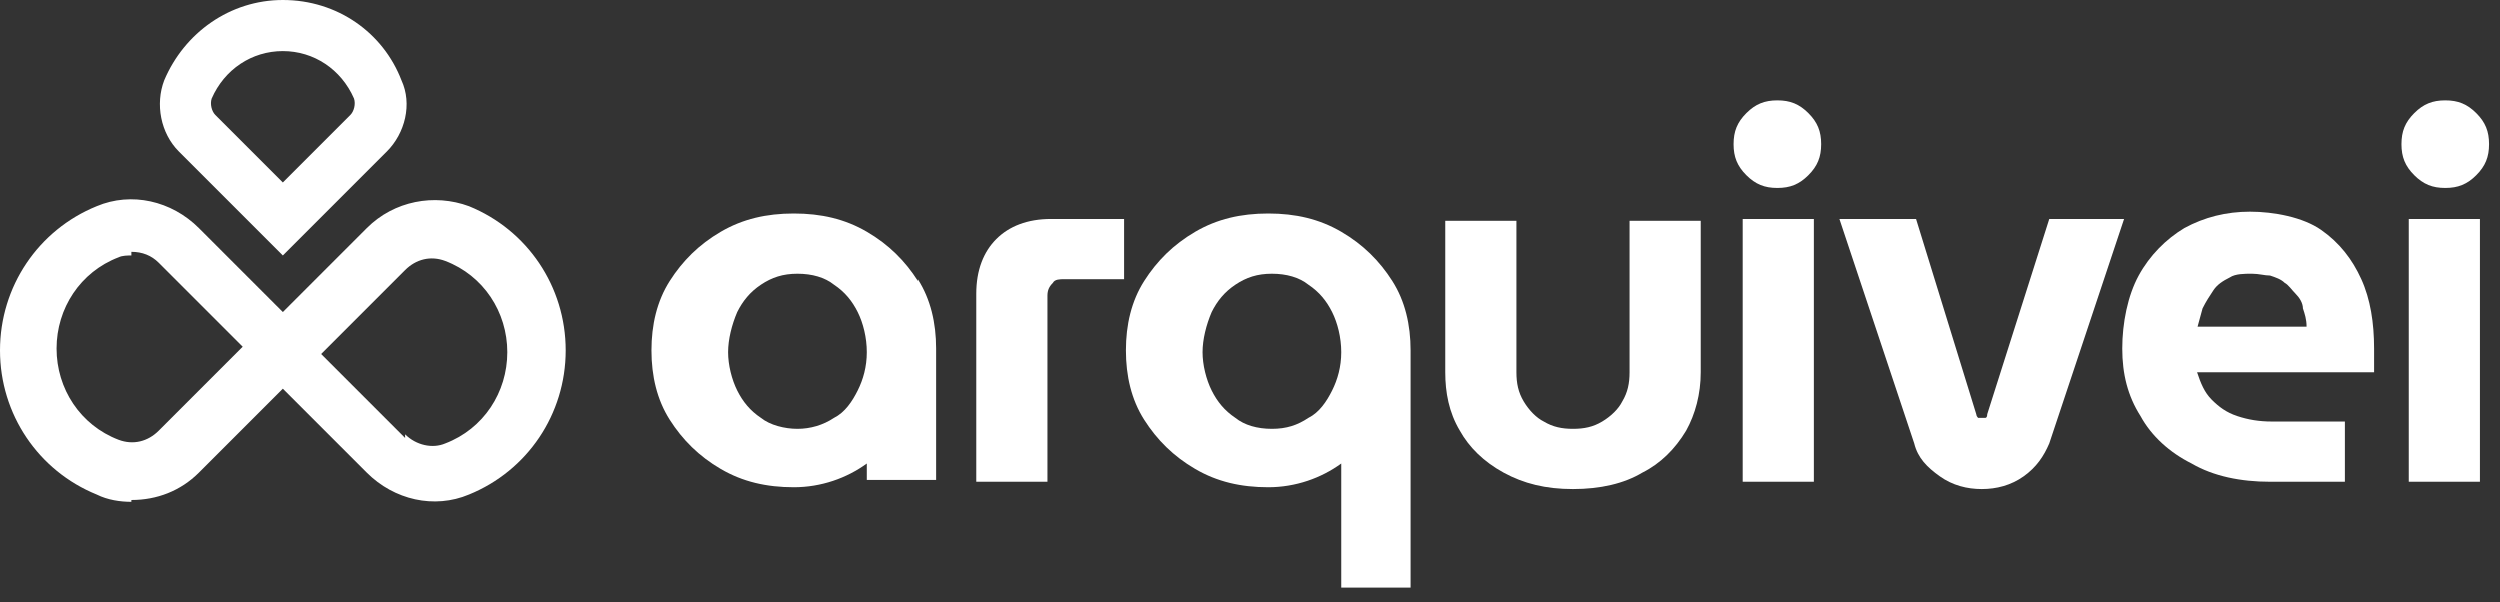 <?xml version="1.0" encoding="UTF-8"?>
<svg id="Layer_1" xmlns="http://www.w3.org/2000/svg" version="1.1" viewBox="0 0 137 33">
  <rect x="0" y="0" width="137" height="33" fill="#333333" stroke="none"/>
  <!-- Generator: Adobe Illustrator 29.5.1, SVG Export Plug-In . SVG Version: 2.1.0 Build 141)  -->
  <defs>
    <style>
      .st0 {
        fill: #fff;
      }
    </style>
  </defs>
  <path class="st0" d="M53.5,26.4v-10.3c0-1.3.4-2.3,1.1-3s1.7-1.1,3-1.1h4v3.3h-3.3c-.2,0-.5,0-.6.2-.2.2-.3.4-.3.7v10.2h-3.9Z"/>
  <path class="st0" d="M50.3,15.4c-.7-1.1-1.6-2-2.8-2.7-1.2-.7-2.5-1-4-1s-2.8.3-4,1c-1.2.7-2.1,1.6-2.8,2.7-.7,1.1-1,2.4-1,3.8s.3,2.7,1,3.8c.7,1.1,1.6,2,2.8,2.7,1.2.7,2.5,1,4,1s2.9-.5,4-1.3v.9h3.8v-7.2c0-1.4-.3-2.7-1-3.8ZM47,21.4c-.3.6-.7,1.2-1.3,1.5-.6.4-1.3.6-2,.6s-1.5-.2-2-.6c-.6-.4-1-.9-1.3-1.5-.3-.6-.5-1.4-.5-2.1s.2-1.5.5-2.2c.3-.6.7-1.1,1.3-1.5.6-.4,1.2-.6,2-.6s1.5.2,2,.6c.6.4,1,.9,1.3,1.5.3.6.5,1.4.5,2.2s-.2,1.5-.5,2.1Z"/>
  <path class="st0" d="M76.3,15.4c-.7-1.1-1.6-2-2.8-2.7-1.2-.7-2.5-1-4-1s-2.8.3-4,1c-1.2.7-2.1,1.6-2.8,2.7-.7,1.1-1,2.4-1,3.8s.3,2.7,1,3.8c.7,1.1,1.6,2,2.8,2.7,1.2.7,2.5,1,4,1s2.9-.5,4-1.3v6.8h3.8v-13c0-1.4-.3-2.7-1-3.8ZM73,21.4c-.3.6-.7,1.2-1.3,1.5-.6.4-1.2.6-2,.6s-1.5-.2-2-.6c-.6-.4-1-.9-1.3-1.5-.3-.6-.5-1.4-.5-2.1s.2-1.5.5-2.2c.3-.6.7-1.1,1.3-1.5.6-.4,1.2-.6,2-.6s1.5.2,2,.6c.6.4,1,.9,1.3,1.5.3.6.5,1.4.5,2.2s-.2,1.5-.5,2.1Z"/>
  <path class="st0" d="M86.2,26.8c-1.5,0-2.7-.3-3.8-.9-1.1-.6-1.9-1.4-2.4-2.3-.6-1-.8-2.1-.8-3.2v-8.3h3.9v8.3c0,.6.1,1.1.4,1.6.3.5.7.9,1.1,1.1.5.3,1,.4,1.6.4s1.1-.1,1.6-.4c.5-.3.9-.7,1.1-1.1.3-.5.4-1,.4-1.6v-8.3h3.9v8.3c0,1.2-.3,2.3-.8,3.2-.6,1-1.4,1.8-2.4,2.3-1,.6-2.3.9-3.8.9Z"/>
  <path class="st0" d="M97.4,10.3c-.7,0-1.2-.2-1.7-.7-.5-.5-.7-1-.7-1.7s.2-1.2.7-1.7c.5-.5,1-.7,1.7-.7s1.2.2,1.7.7c.5.5.7,1,.7,1.7s-.2,1.2-.7,1.7c-.5.5-1,.7-1.7.7ZM95.5,26.4v-14.4h3.9v14.4h-3.9Z"/>
  <path class="st0" d="M108.6,26.8c-.8,0-1.6-.2-2.3-.7-.7-.5-1.2-1-1.4-1.8l-4.1-12.3h4.2l3.3,10.7c0,0,0,.1.1.2,0,0,.1,0,.2,0s.1,0,.2,0c0,0,.1,0,.1-.2l3.4-10.7h4.1l-4.1,12.3c-.3.7-.7,1.3-1.4,1.8-.7.5-1.5.7-2.3.7Z"/>
  <path class="st0" d="M124.4,26.4c-1.6,0-3.1-.3-4.3-1-1.2-.6-2.2-1.5-2.8-2.6-.7-1.1-1-2.3-1-3.7s.3-2.9.9-4c.6-1.1,1.5-2,2.5-2.6,1.1-.6,2.3-.9,3.6-.9s2.9.3,3.9,1c1,.7,1.7,1.6,2.2,2.7.5,1.1.7,2.4.7,3.8s0,.4,0,.7c0,.2,0,.5,0,.6h-9.7c.2.6.4,1.1.8,1.5.4.4.8.7,1.4.9.6.2,1.2.3,1.9.3h4v3.3h-4.1ZM120.4,17.9h6c0-.4-.1-.7-.2-1,0-.3-.2-.6-.4-.8-.2-.2-.4-.5-.6-.6-.2-.2-.5-.3-.8-.4-.3,0-.6-.1-1-.1s-.9,0-1.2.2c-.4.2-.7.4-.9.7-.2.3-.4.6-.6,1-.1.4-.2.7-.3,1.1Z"/>
  <path class="st0" d="M134,10.3c-.7,0-1.2-.2-1.7-.7-.5-.5-.7-1-.7-1.7s.2-1.2.7-1.7c.5-.5,1-.7,1.7-.7s1.2.2,1.7.7c.5.5.7,1,.7,1.7s-.2,1.2-.7,1.7c-.5.5-1,.7-1.7.7ZM132,26.4v-14.4h3.9v14.4h-3.9Z"/>
  <path class="st0" d="M15.5,2.8c1.7,0,3.2,1,3.9,2.6.1.3,0,.7-.2.9l-3.7,3.7-3.7-3.7c-.2-.2-.3-.6-.2-.9.7-1.6,2.2-2.6,3.9-2.6ZM15.5,0c-2.9,0-5.4,1.8-6.5,4.4-.5,1.3-.2,2.9.8,3.9,3.2,3.2,5.7,5.7,5.7,5.7,0,0,2.4-2.4,5.7-5.7,1-1,1.4-2.6.8-3.9-1-2.6-3.5-4.4-6.5-4.4Z"/>
  <path class="st0" d="M7.2,27.5c-.6,0-1.3-.1-1.9-.4-3.2-1.3-5.3-4.4-5.3-7.9s2.1-6.6,5.3-7.9c1.9-.8,4.1-.3,5.6,1.2l4.6,4.6,4.6-4.6c1.5-1.5,3.7-1.9,5.6-1.2,3.2,1.3,5.3,4.4,5.3,7.9s-2.1,6.6-5.3,7.9c-1.9.8-4.1.3-5.6-1.2l-4.6-4.6-4.6,4.6c-1,1-2.3,1.5-3.7,1.5ZM7.2,14c-.2,0-.5,0-.7.1-2.1.8-3.4,2.8-3.4,5s1.3,4.2,3.4,5c.8.3,1.6.1,2.2-.5l4.6-4.6-4.6-4.6c-.4-.4-.9-.6-1.5-.6ZM22.2,23.8c.6.6,1.5.8,2.2.5,2.1-.8,3.4-2.8,3.4-5s-1.3-4.2-3.4-5c-.8-.3-1.6-.1-2.2.5l-4.6,4.6,4.6,4.6Z"/>
</svg>